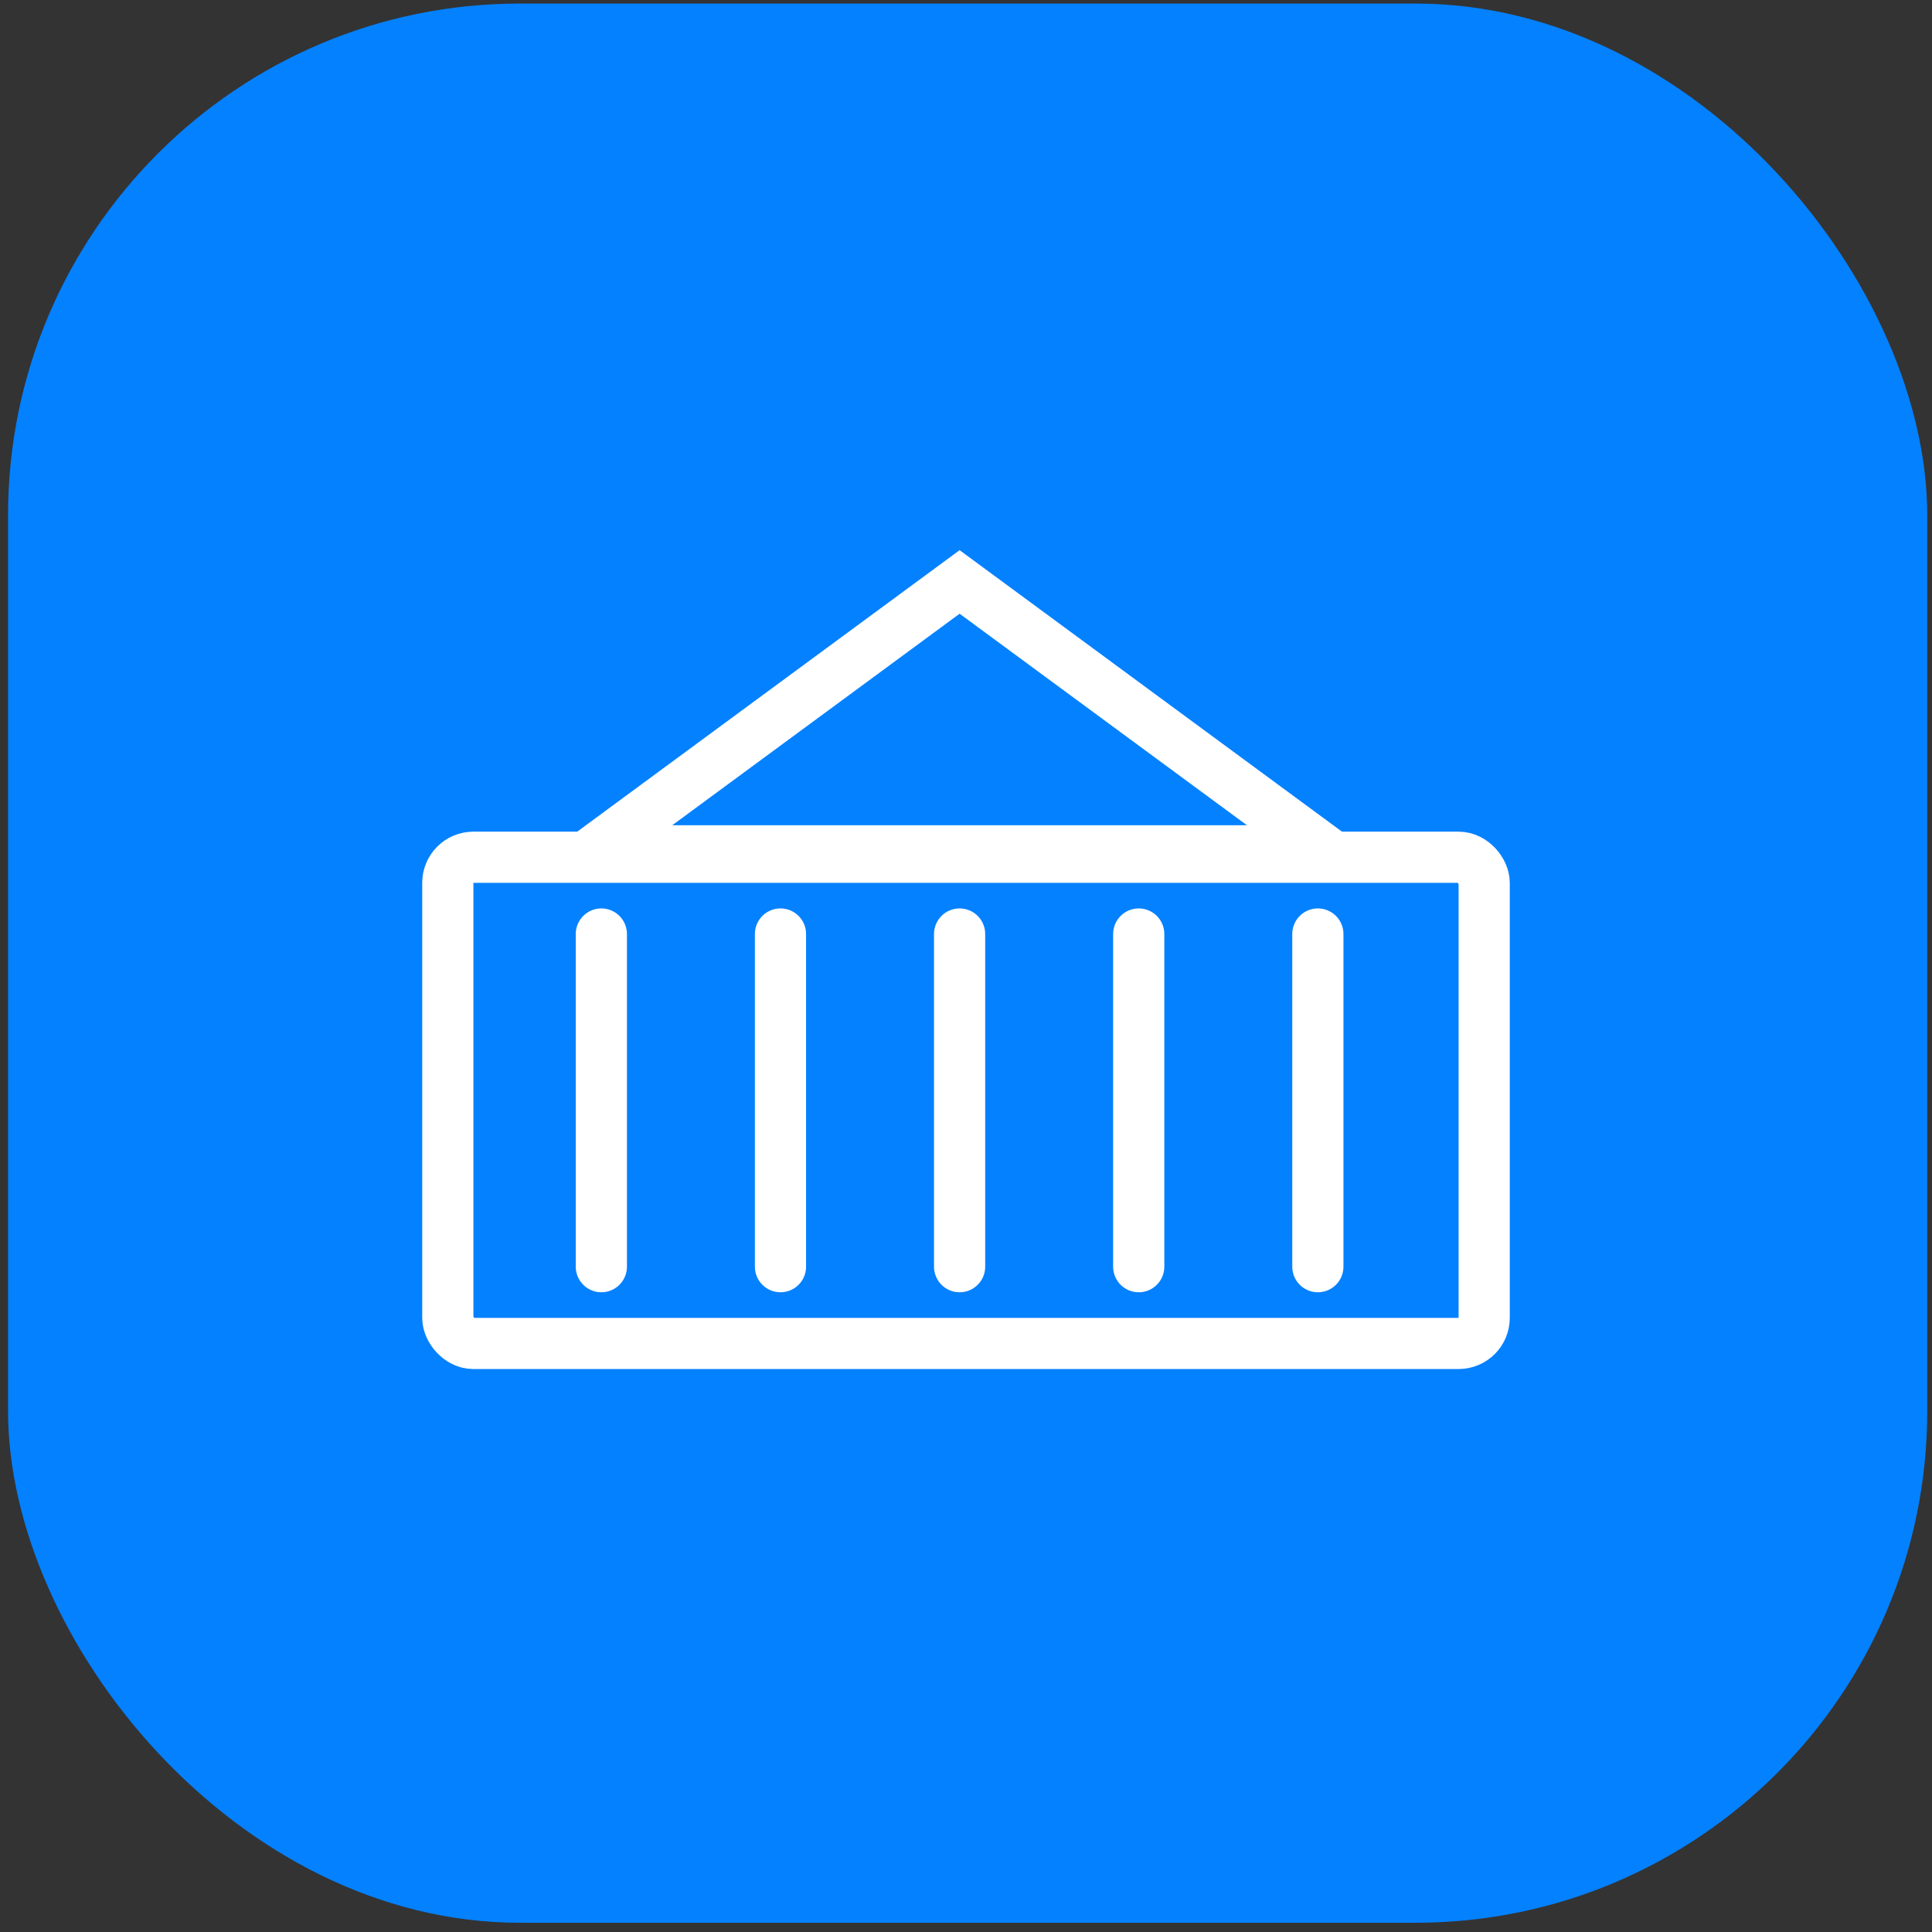 <svg width="151" height="151" viewBox="0 0 151 151" fill="none" xmlns="http://www.w3.org/2000/svg">
<rect x="0" y="0" width="151" height="151" fill="#333333" stroke="none"/>
<rect x="0.629" y="0.278" width="150" height="150" rx="40" fill="#0481FF"/>
<rect x="35" y="67" width="81" height="38" rx="2" stroke="white" stroke-width="4"/>
<path d="M47 73L47 99" stroke="white" stroke-width="4" stroke-linecap="round"/>
<path d="M61 73L61 99" stroke="white" stroke-width="4" stroke-linecap="round"/>
<path d="M75 73L75 99" stroke="white" stroke-width="4" stroke-linecap="round"/>
<path d="M89 73L89 99" stroke="white" stroke-width="4" stroke-linecap="round"/>
<path d="M103 73L103 99" stroke="white" stroke-width="4" stroke-linecap="round"/>
<path d="M46.45 66.5L75 45.483L103.55 66.5H46.45Z" stroke="white" stroke-width="4"/>
</svg>
